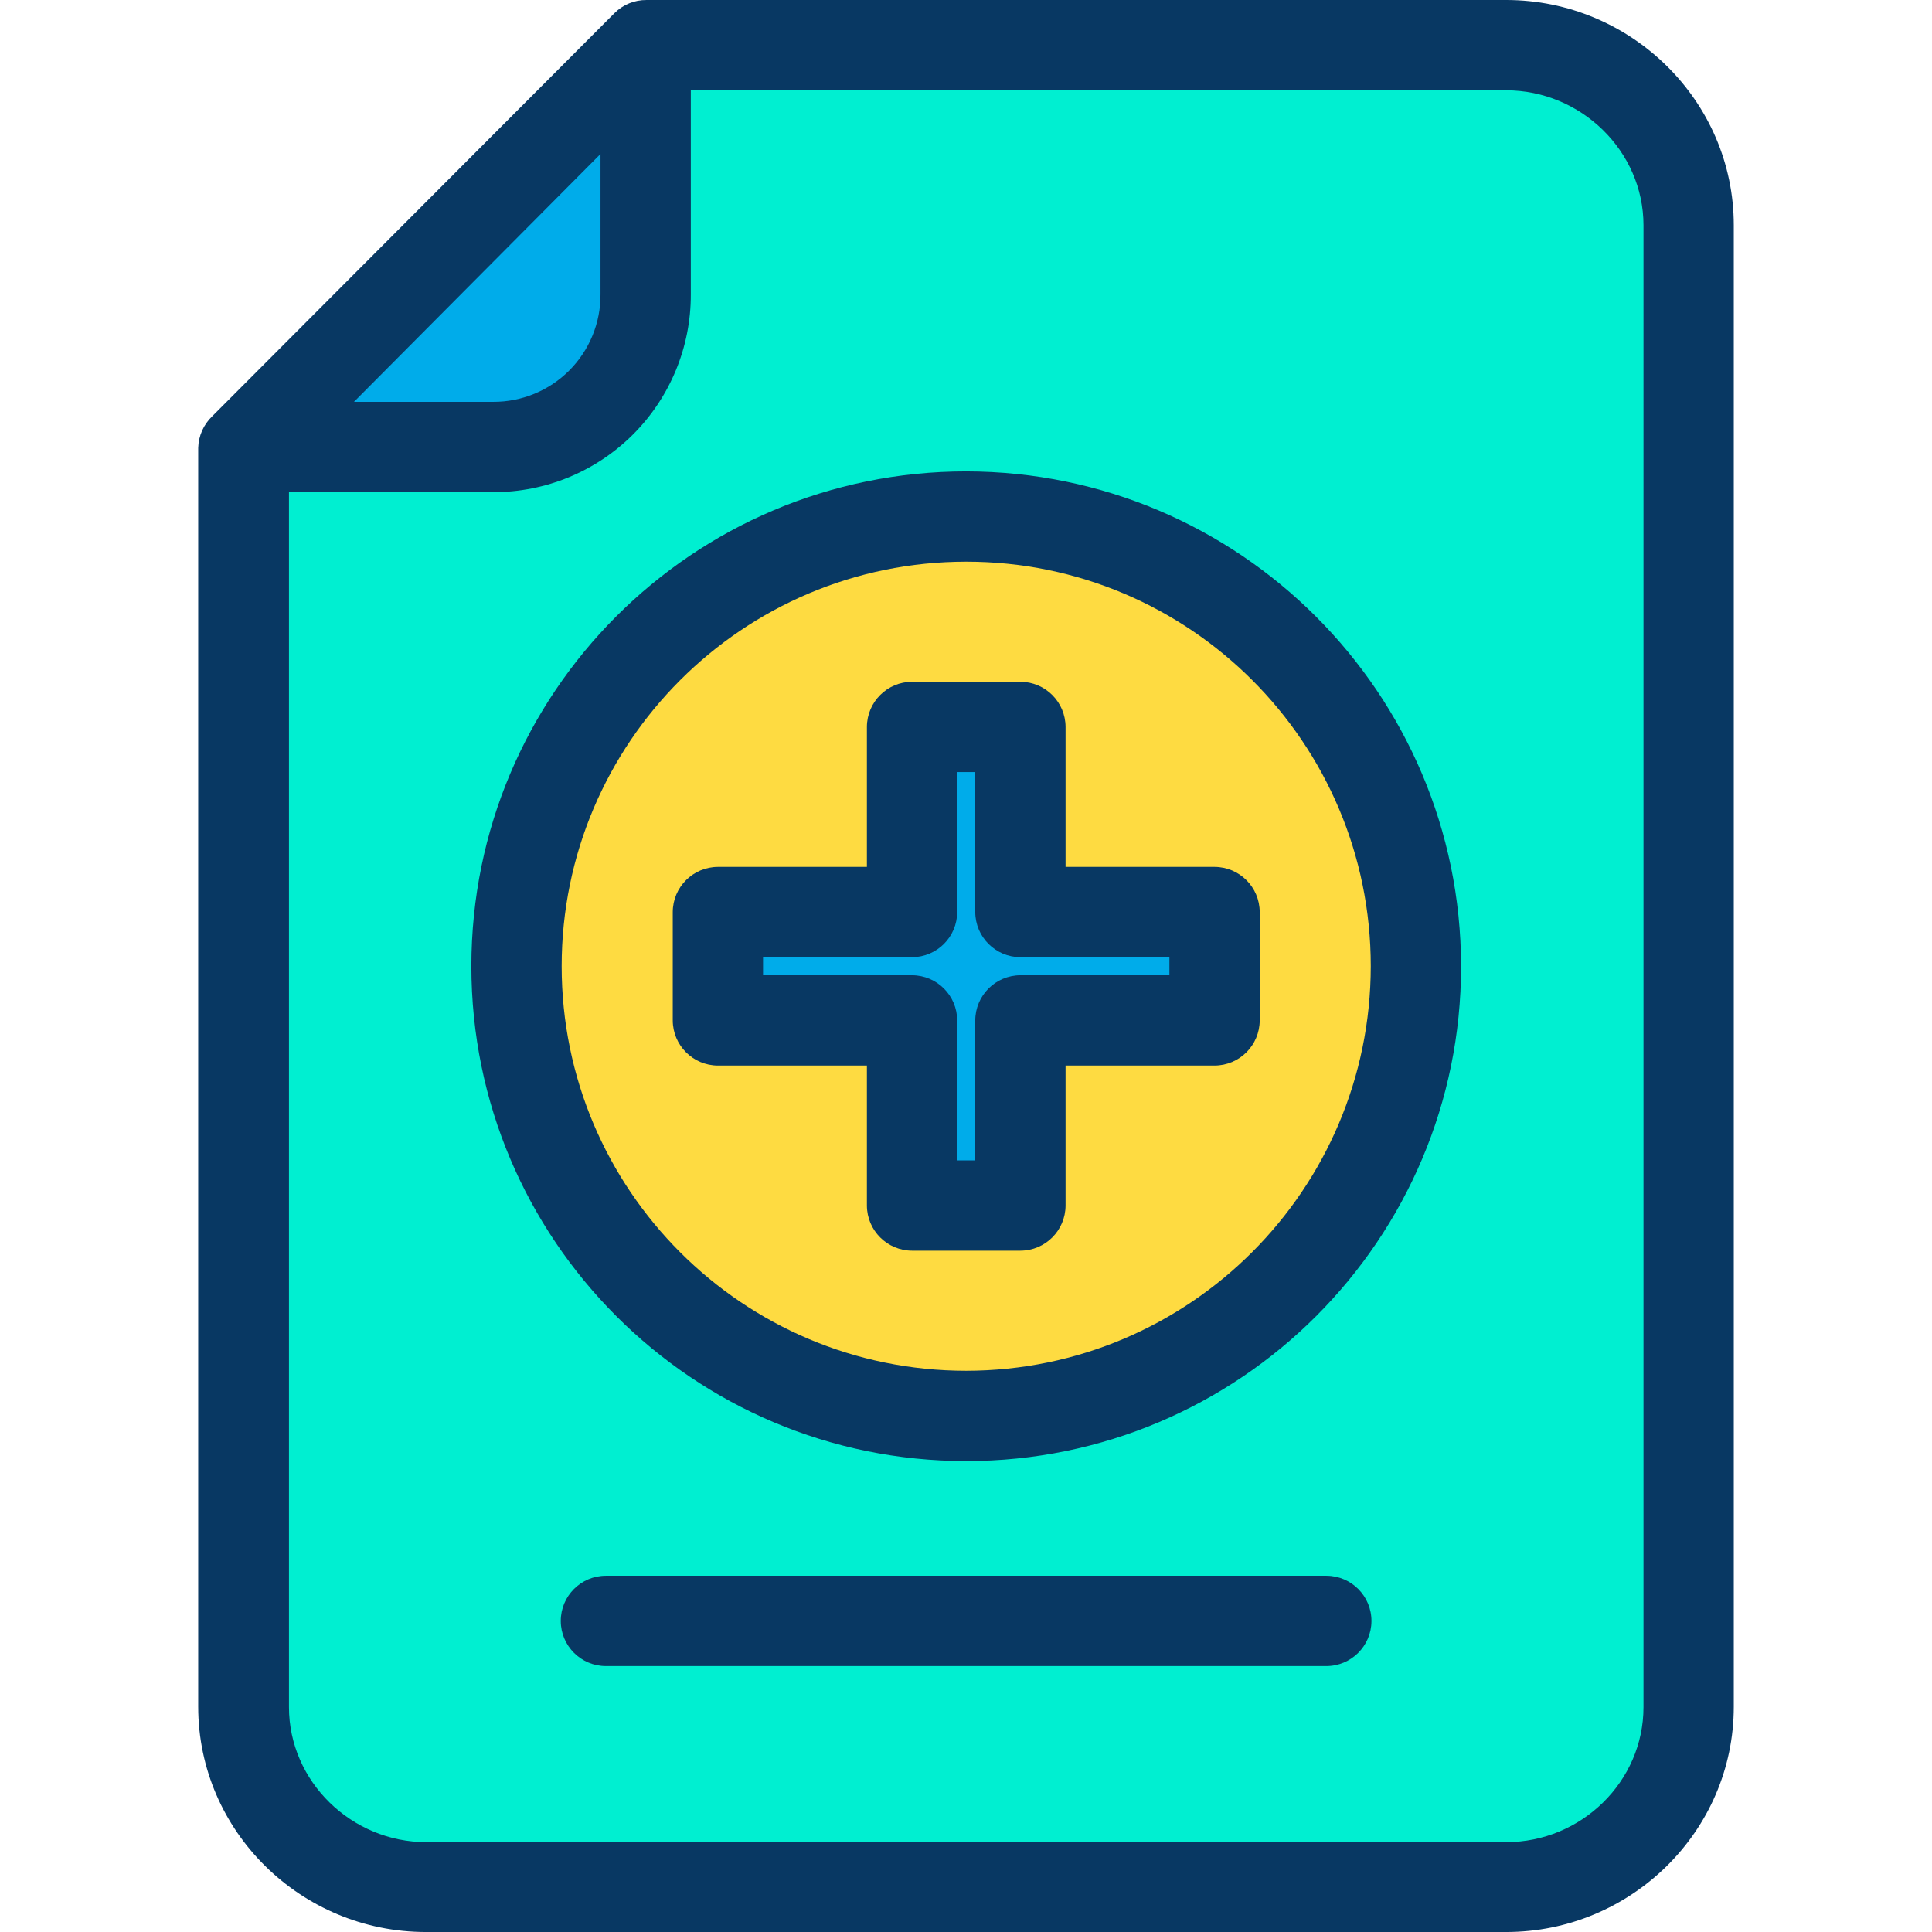 <svg height="427pt" viewBox="-43 0 427 427.9" width="427pt" xmlns="http://www.w3.org/2000/svg"><path d="m330.148 49.902v328.199c.008 22.094-17.902 40.004-40 40h-239.199c-22.094.004-40.004-17.906-40-40v-278.902h54.902c9.02.008 17.672-3.57 24.047-9.949 6.379-6.379 9.961-15.031 9.953-24.051v-55.297h190.398c22.059.035 39.918 17.938 39.898 40zm-60 164.098c0-55.008-44.59-99.598-99.598-99.598-55.008 0-99.602 44.59-99.602 99.598s44.594 99.602 99.602 99.602c55.004-.008 99.594-44.598 99.598-99.602zm0 0" fill="#00efd1"/><path d="m170.551 114.402c55.008 0 99.598 44.59 99.598 99.598s-44.59 99.602-99.598 99.602c-55.008 0-99.602-44.594-99.602-99.602.008-55.004 44.598-99.594 99.602-99.598zm55 111.598v-24h-43v-41h-24v41h-43v24h43v41h24v-41zm0 0" fill="#fedb41"/><path d="m225.551 202v24h-43v41h-24v-41h-43v-24h43v-41h24v41zm0 0" fill="#00acea"/><path d="m99.75 9.902v55.297c.008 9.02-3.57 17.672-9.949 24.051-6.379 6.379-15.031 9.957-24.051 9.949h-54.801zm0 0" fill="#00acea"/><g fill="#083863"><path d="m225.551 192h-33v-31c-.016-5.516-4.484-9.984-10-10h-24c-5.516.016-9.984 4.484-10 10v31h-33c-5.516.016-9.984 4.484-10 10v24c.016 5.516 4.484 9.984 10 10h33v31c.016 5.516 4.484 9.984 10 10h24c5.516-.016 9.984-4.484 10-10v-31h33c5.516-.016 9.984-4.484 10-10v-24c-.016-5.516-4.484-9.984-10-10zm-10 24h-33c-5.516.016-9.984 4.484-10 10v31h-4v-31c-.016-5.516-4.484-9.984-10-10h-33v-4h33c5.516-.016 9.984-4.484 10-10v-31h4v31c.016 5.516 4.484 9.984 10 10h33zm0 0"/><path d="m170.551 104.402c-60.531 0-109.602 49.066-109.602 109.598s49.07 109.602 109.602 109.602 109.598-49.07 109.598-109.602c-.09-60.492-49.105-109.508-109.598-109.598zm0 199.199c-49.484 0-89.602-40.117-89.602-89.602s40.117-89.598 89.602-89.598 89.598 40.113 89.598 89.598c-.059 49.461-40.137 89.539-89.598 89.602zm0 0"/><path d="m290.148 0h-190.398c-2.66-.027-5.219 1.02-7.102 2.902l-89.098 89.297c-1.918 1.832-3.031 4.352-3.102 7v278.801c0 27.602 22.801 49.902 50.402 49.902h239.297c27.602 0 50.402-22.301 50.402-49.902v-328.098c0-27.602-22.801-49.902-50.402-49.902zm-200.598 34.102v31.098c.035 6.324-2.461 12.398-6.934 16.871-4.469 4.469-10.543 6.965-16.867 6.93h-30.801zm231 344c0 16.5-13.801 29.898-30.402 29.898h-239.199c-16.5 0-30.398-13.398-30.398-29.898v-269.102h45.199c11.629.039 22.789-4.566 31.012-12.785 8.223-8.223 12.824-19.387 12.789-31.016v-45.199h180.598c16.5 0 30.402 13.402 30.402 29.902zm0 0"/><path d="m250.352 349h-159.602c-5.523 0-10 4.477-10 10s4.477 10 10 10h159.5c5.523.027 10.023-4.426 10.051-9.949.027-5.523-4.426-10.023-9.949-10.051zm0 0"/></g></svg>